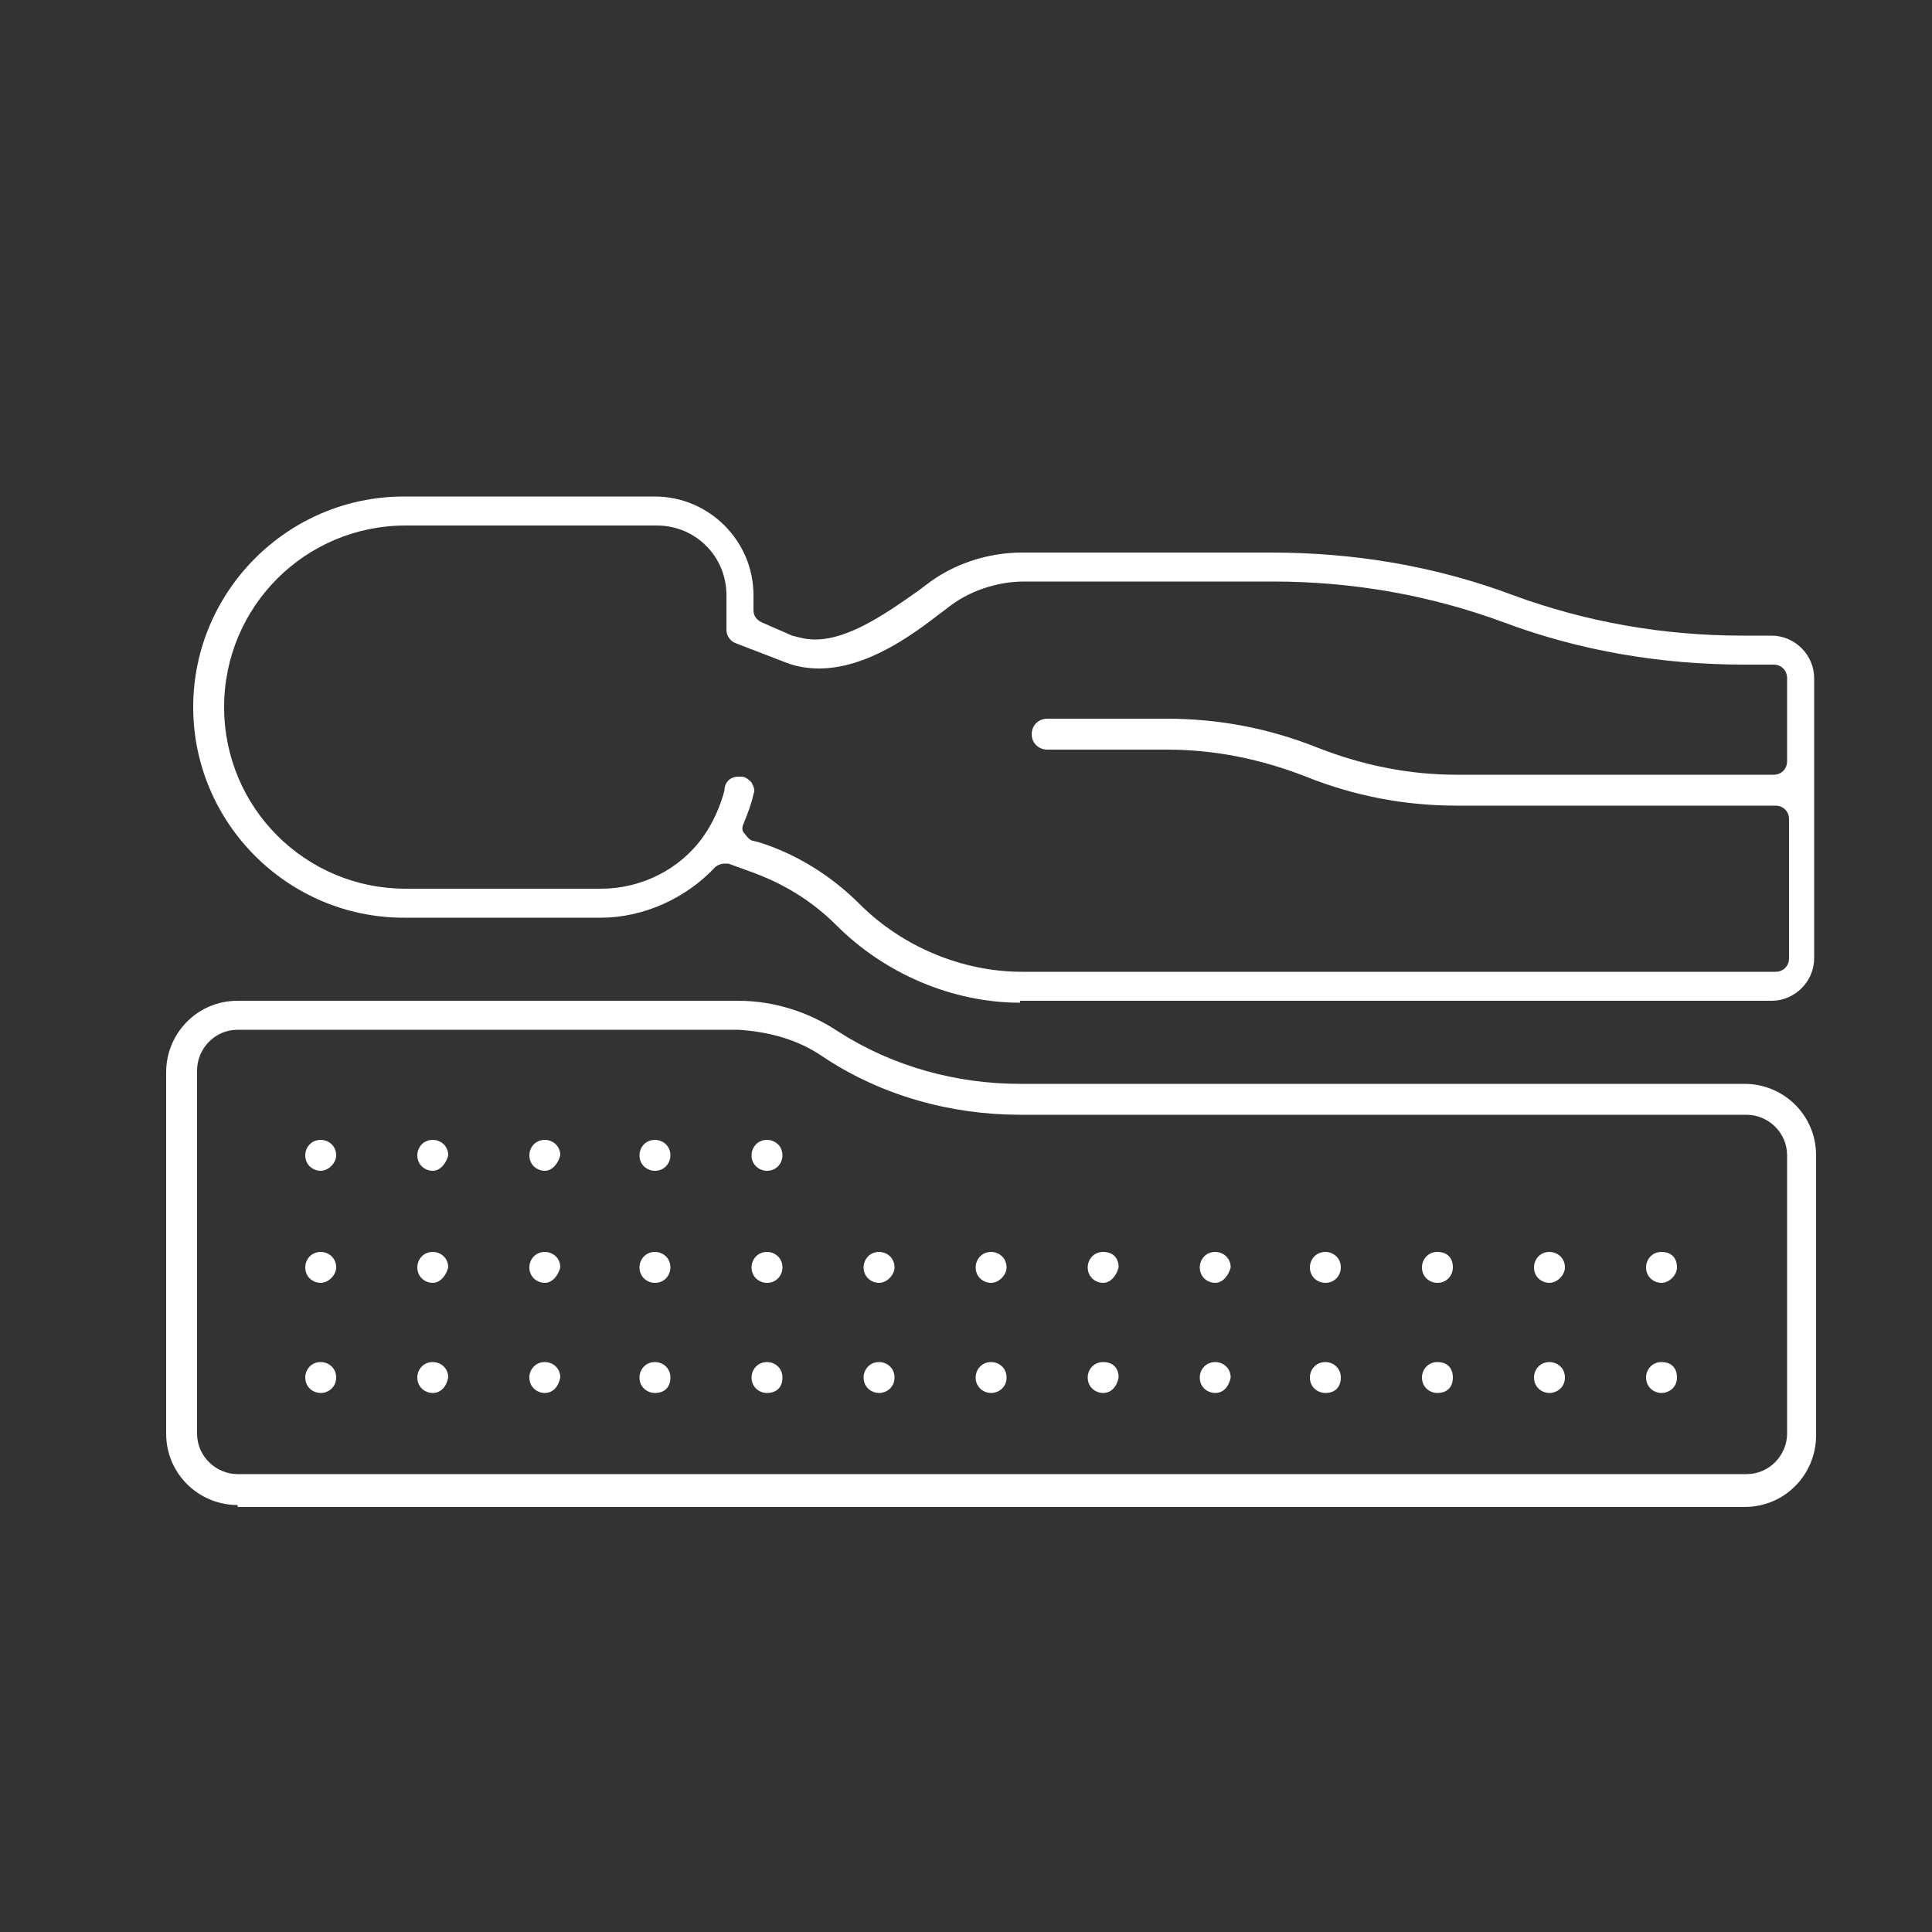 <?xml version="1.0" encoding="utf-8"?>
<!-- Generator: Adobe Illustrator 26.5.0, SVG Export Plug-In . SVG Version: 6.00 Build 0)  -->
<svg version="1.1" id="Capa_1" xmlns="http://www.w3.org/2000/svg" xmlns:xlink="http://www.w3.org/1999/xlink" x="0px" y="0px"
	 viewBox="0 0 100 100" style="enable-background:new 0 0 100 100;" xml:space="preserve">
<rect x="0" y="0" width="100" height="100" fill="#333333" stroke="none"/>
<style type="text/css">
	.st0{fill:#FFFFFF;}
</style>
<g>
	<path class="st0" d="M52.8,51.9c-3.5,0-7-1.5-9.5-4c-1.3-1.3-2.8-2.2-4.5-2.8l-1.1-0.4c-0.1,0-0.1,0-0.2,0c-0.2,0-0.4,0.1-0.5,0.2
		c-1.5,1.6-3.7,2.6-5.9,2.6H20.9c-6,0-10.9-4.9-10.9-10.9c0-6,4.9-10.9,10.9-10.9h13c2.8,0,5.1,2.3,5.1,5.1v0.8
		c0,0.3,0.2,0.5,0.4,0.6l1.6,0.7c0.4,0.1,0.7,0.2,1.2,0.2c1.7,0,3.6-1.3,5.3-2.5l0.4-0.3c1.4-1.1,3.2-1.7,5-1.7h12.9
		c4.3,0,8.5,0.7,12.5,2.2c3.8,1.4,7.8,2.1,11.9,2.1h1.5c1.2,0,2.2,1,2.2,2.2v14.5c0,1.2-1,2.2-2.2,2.2H52.8z M38.2,40.2
		c0.1,0,0.1,0,0.2,0c0.2,0,0.4,0.2,0.5,0.3c0.1,0.2,0.2,0.4,0.1,0.6c-0.1,0.5-0.3,1-0.5,1.5c-0.1,0.2-0.1,0.4,0,0.5s0.2,0.3,0.4,0.4
		l0.4,0.1c1.9,0.6,3.7,1.7,5.2,3.2c2.2,2.2,5.3,3.5,8.4,3.5h39c0.4,0,0.7-0.3,0.7-0.7v-7.2c0-0.4-0.3-0.7-0.7-0.7H75.4
		c-2.7,0-5.3-0.5-7.8-1.5c-2.3-0.9-4.7-1.4-7.2-1.4h-6.2c-0.4,0-0.8-0.3-0.8-0.8c0-0.4,0.3-0.8,0.8-0.8h6.2c2.7,0,5.3,0.5,7.8,1.5
		c2.3,0.9,4.7,1.4,7.2,1.4h16.4c0.4,0,0.7-0.3,0.7-0.7v-4.3c0-0.4-0.3-0.7-0.7-0.7h-1.5c-4.3,0-8.5-0.7-12.5-2.2
		c-3.8-1.4-7.8-2.1-11.9-2.1H53c-1.4,0-2.9,0.5-4,1.4l-0.4,0.3c-1.3,1-3.7,2.8-6.2,2.8c-0.6,0-1.2-0.1-1.7-0.3l-2.6-1
		c-0.3-0.1-0.5-0.4-0.5-0.7v-1.8c0-2-1.6-3.6-3.6-3.6h-13c-5.2,0-9.4,4.2-9.4,9.4c0,5.2,4.2,9.4,9.4,9.4h10.1c2.1,0,4.1-1,5.3-2.7
		l0,0c0.5-0.7,0.9-1.6,1.1-2.4C37.5,40.5,37.8,40.2,38.2,40.2z"/>
	<path class="st0" d="M12.3,77.9c-2,0-3.7-1.6-3.7-3.7V55.5c0-2,1.6-3.7,3.7-3.7h25.9c1.9,0,3.7,0.6,5.2,1.6
		c2.8,1.8,6.1,2.7,9.4,2.7h37.5c2,0,3.7,1.6,3.7,3.7v14.5c0,2-1.6,3.7-3.7,3.7H12.3z M12.3,53.3c-1.2,0-2.1,1-2.1,2.1v18.8
		c0,1.2,1,2.1,2.1,2.1h78.1c1.2,0,2.1-1,2.1-2.1V59.8c0-1.2-1-2.1-2.1-2.1H52.8c-3.6,0-7.2-1-10.2-3c-1.3-0.9-2.8-1.3-4.4-1.4
		L12.3,53.3z"/>
	<path class="st0" d="M74.4,66.4c-0.4,0-0.8-0.3-0.8-0.8c0-0.4,0.3-0.8,0.8-0.8s0.8,0.3,0.8,0.8C75.2,66,74.9,66.4,74.4,66.4z"/>
	<path class="st0" d="M74.4,72.1c-0.4,0-0.8-0.3-0.8-0.8c0-0.4,0.3-0.8,0.8-0.8s0.8,0.3,0.8,0.8C75.2,71.8,74.9,72.1,74.4,72.1z"/>
	<path class="st0" d="M68.6,66.4c-0.4,0-0.8-0.3-0.8-0.8c0-0.4,0.3-0.8,0.8-0.8c0.4,0,0.8,0.3,0.8,0.8C69.4,66,69.1,66.4,68.6,66.4z
		"/>
	<path class="st0" d="M68.6,72.1c-0.4,0-0.8-0.3-0.8-0.8c0-0.4,0.3-0.8,0.8-0.8c0.4,0,0.8,0.3,0.8,0.8
		C69.4,71.8,69.1,72.1,68.6,72.1z"/>
	<path class="st0" d="M62.9,66.4c-0.4,0-0.8-0.3-0.8-0.8c0-0.4,0.3-0.8,0.8-0.8c0.4,0,0.8,0.3,0.8,0.8C63.6,66,63.3,66.4,62.9,66.4z
		"/>
	<path class="st0" d="M62.9,72.1c-0.4,0-0.8-0.3-0.8-0.8c0-0.4,0.3-0.8,0.8-0.8c0.4,0,0.8,0.3,0.8,0.8
		C63.6,71.8,63.3,72.1,62.9,72.1z"/>
	<path class="st0" d="M57.1,66.4c-0.4,0-0.8-0.3-0.8-0.8c0-0.4,0.3-0.8,0.8-0.8s0.8,0.3,0.8,0.8C57.8,66,57.5,66.4,57.1,66.4z"/>
	<path class="st0" d="M57.1,72.1c-0.4,0-0.8-0.3-0.8-0.8c0-0.4,0.3-0.8,0.8-0.8s0.8,0.3,0.8,0.8C57.8,71.8,57.5,72.1,57.1,72.1z"/>
	<path class="st0" d="M51.3,66.4c-0.4,0-0.8-0.3-0.8-0.8c0-0.4,0.3-0.8,0.8-0.8c0.4,0,0.8,0.3,0.8,0.8C52.1,66,51.7,66.4,51.3,66.4z
		"/>
	<path class="st0" d="M51.3,72.1c-0.4,0-0.8-0.3-0.8-0.8c0-0.4,0.3-0.8,0.8-0.8c0.4,0,0.8,0.3,0.8,0.8
		C52.1,71.8,51.7,72.1,51.3,72.1z"/>
	<path class="st0" d="M45.5,66.4c-0.4,0-0.8-0.3-0.8-0.8c0-0.4,0.3-0.8,0.8-0.8c0.4,0,0.8,0.3,0.8,0.8C46.3,66,45.9,66.4,45.5,66.4z
		"/>
	<path class="st0" d="M45.5,72.1c-0.4,0-0.8-0.3-0.8-0.8c0-0.4,0.3-0.8,0.8-0.8c0.4,0,0.8,0.3,0.8,0.8
		C46.3,71.8,45.9,72.1,45.5,72.1z"/>
	<path class="st0" d="M39.7,66.4c-0.4,0-0.8-0.3-0.8-0.8c0-0.4,0.3-0.8,0.8-0.8c0.4,0,0.8,0.3,0.8,0.8C40.5,66,40.2,66.4,39.7,66.4z
		"/>
	<path class="st0" d="M39.7,60.6c-0.4,0-0.8-0.3-0.8-0.8c0-0.4,0.3-0.8,0.8-0.8c0.4,0,0.8,0.3,0.8,0.8
		C40.5,60.2,40.2,60.6,39.7,60.6z"/>
	<path class="st0" d="M39.7,72.1c-0.4,0-0.8-0.3-0.8-0.8c0-0.4,0.3-0.8,0.8-0.8c0.4,0,0.8,0.3,0.8,0.8
		C40.5,71.8,40.2,72.1,39.7,72.1z"/>
	<path class="st0" d="M33.9,66.4c-0.4,0-0.8-0.3-0.8-0.8c0-0.4,0.3-0.8,0.8-0.8c0.4,0,0.8,0.3,0.8,0.8C34.7,66,34.4,66.4,33.9,66.4z
		"/>
	<path class="st0" d="M33.9,72.1c-0.4,0-0.8-0.3-0.8-0.8c0-0.4,0.3-0.8,0.8-0.8c0.4,0,0.8,0.3,0.8,0.8
		C34.7,71.8,34.4,72.1,33.9,72.1z"/>
	<path class="st0" d="M28.2,66.4c-0.4,0-0.8-0.3-0.8-0.8c0-0.4,0.3-0.8,0.8-0.8c0.4,0,0.8,0.3,0.8,0.8C28.9,66,28.6,66.4,28.2,66.4z
		"/>
	<path class="st0" d="M28.2,72.1c-0.4,0-0.8-0.3-0.8-0.8c0-0.4,0.3-0.8,0.8-0.8c0.4,0,0.8,0.3,0.8,0.8
		C28.9,71.8,28.6,72.1,28.2,72.1z"/>
	<path class="st0" d="M22.4,66.4c-0.4,0-0.8-0.3-0.8-0.8c0-0.4,0.3-0.8,0.8-0.8c0.4,0,0.8,0.3,0.8,0.8C23.1,66,22.8,66.4,22.4,66.4z
		"/>
	<path class="st0" d="M22.4,72.1c-0.4,0-0.8-0.3-0.8-0.8c0-0.4,0.3-0.8,0.8-0.8c0.4,0,0.8,0.3,0.8,0.8
		C23.1,71.8,22.8,72.1,22.4,72.1z"/>
	<path class="st0" d="M16.6,66.4c-0.4,0-0.8-0.3-0.8-0.8c0-0.4,0.3-0.8,0.8-0.8c0.4,0,0.8,0.3,0.8,0.8C17.4,66,17,66.4,16.6,66.4z"
		/>
	<path class="st0" d="M33.9,60.6c-0.4,0-0.8-0.3-0.8-0.8c0-0.4,0.3-0.8,0.8-0.8c0.4,0,0.8,0.3,0.8,0.8
		C34.7,60.2,34.4,60.6,33.9,60.6z"/>
	<path class="st0" d="M28.2,60.6c-0.4,0-0.8-0.3-0.8-0.8c0-0.4,0.3-0.8,0.8-0.8c0.4,0,0.8,0.3,0.8,0.8
		C28.9,60.2,28.6,60.6,28.2,60.6z"/>
	<path class="st0" d="M22.4,60.6c-0.4,0-0.8-0.3-0.8-0.8c0-0.4,0.3-0.8,0.8-0.8c0.4,0,0.8,0.3,0.8,0.8
		C23.1,60.2,22.8,60.6,22.4,60.6z"/>
	<path class="st0" d="M16.6,60.6c-0.4,0-0.8-0.3-0.8-0.8c0-0.4,0.3-0.8,0.8-0.8c0.4,0,0.8,0.3,0.8,0.8C17.4,60.2,17,60.6,16.6,60.6z
		"/>
	<path class="st0" d="M16.6,72.1c-0.4,0-0.8-0.3-0.8-0.8c0-0.4,0.3-0.8,0.8-0.8c0.4,0,0.8,0.3,0.8,0.8C17.4,71.8,17,72.1,16.6,72.1z
		"/>
	<path class="st0" d="M86,66.4c-0.4,0-0.8-0.3-0.8-0.8c0-0.4,0.3-0.8,0.8-0.8s0.8,0.3,0.8,0.8C86.8,66,86.4,66.4,86,66.4z"/>
	<path class="st0" d="M86,72.1c-0.4,0-0.8-0.3-0.8-0.8c0-0.4,0.3-0.8,0.8-0.8s0.8,0.3,0.8,0.8C86.8,71.8,86.4,72.1,86,72.1z"/>
	<path class="st0" d="M80.2,66.4c-0.4,0-0.8-0.3-0.8-0.8c0-0.4,0.3-0.8,0.8-0.8c0.4,0,0.8,0.3,0.8,0.8C81,66,80.6,66.4,80.2,66.4z"
		/>
	<path class="st0" d="M80.2,72.1c-0.4,0-0.8-0.3-0.8-0.8c0-0.4,0.3-0.8,0.8-0.8c0.4,0,0.8,0.3,0.8,0.8C81,71.8,80.6,72.1,80.2,72.1z
		"/>
</g>
</svg>
